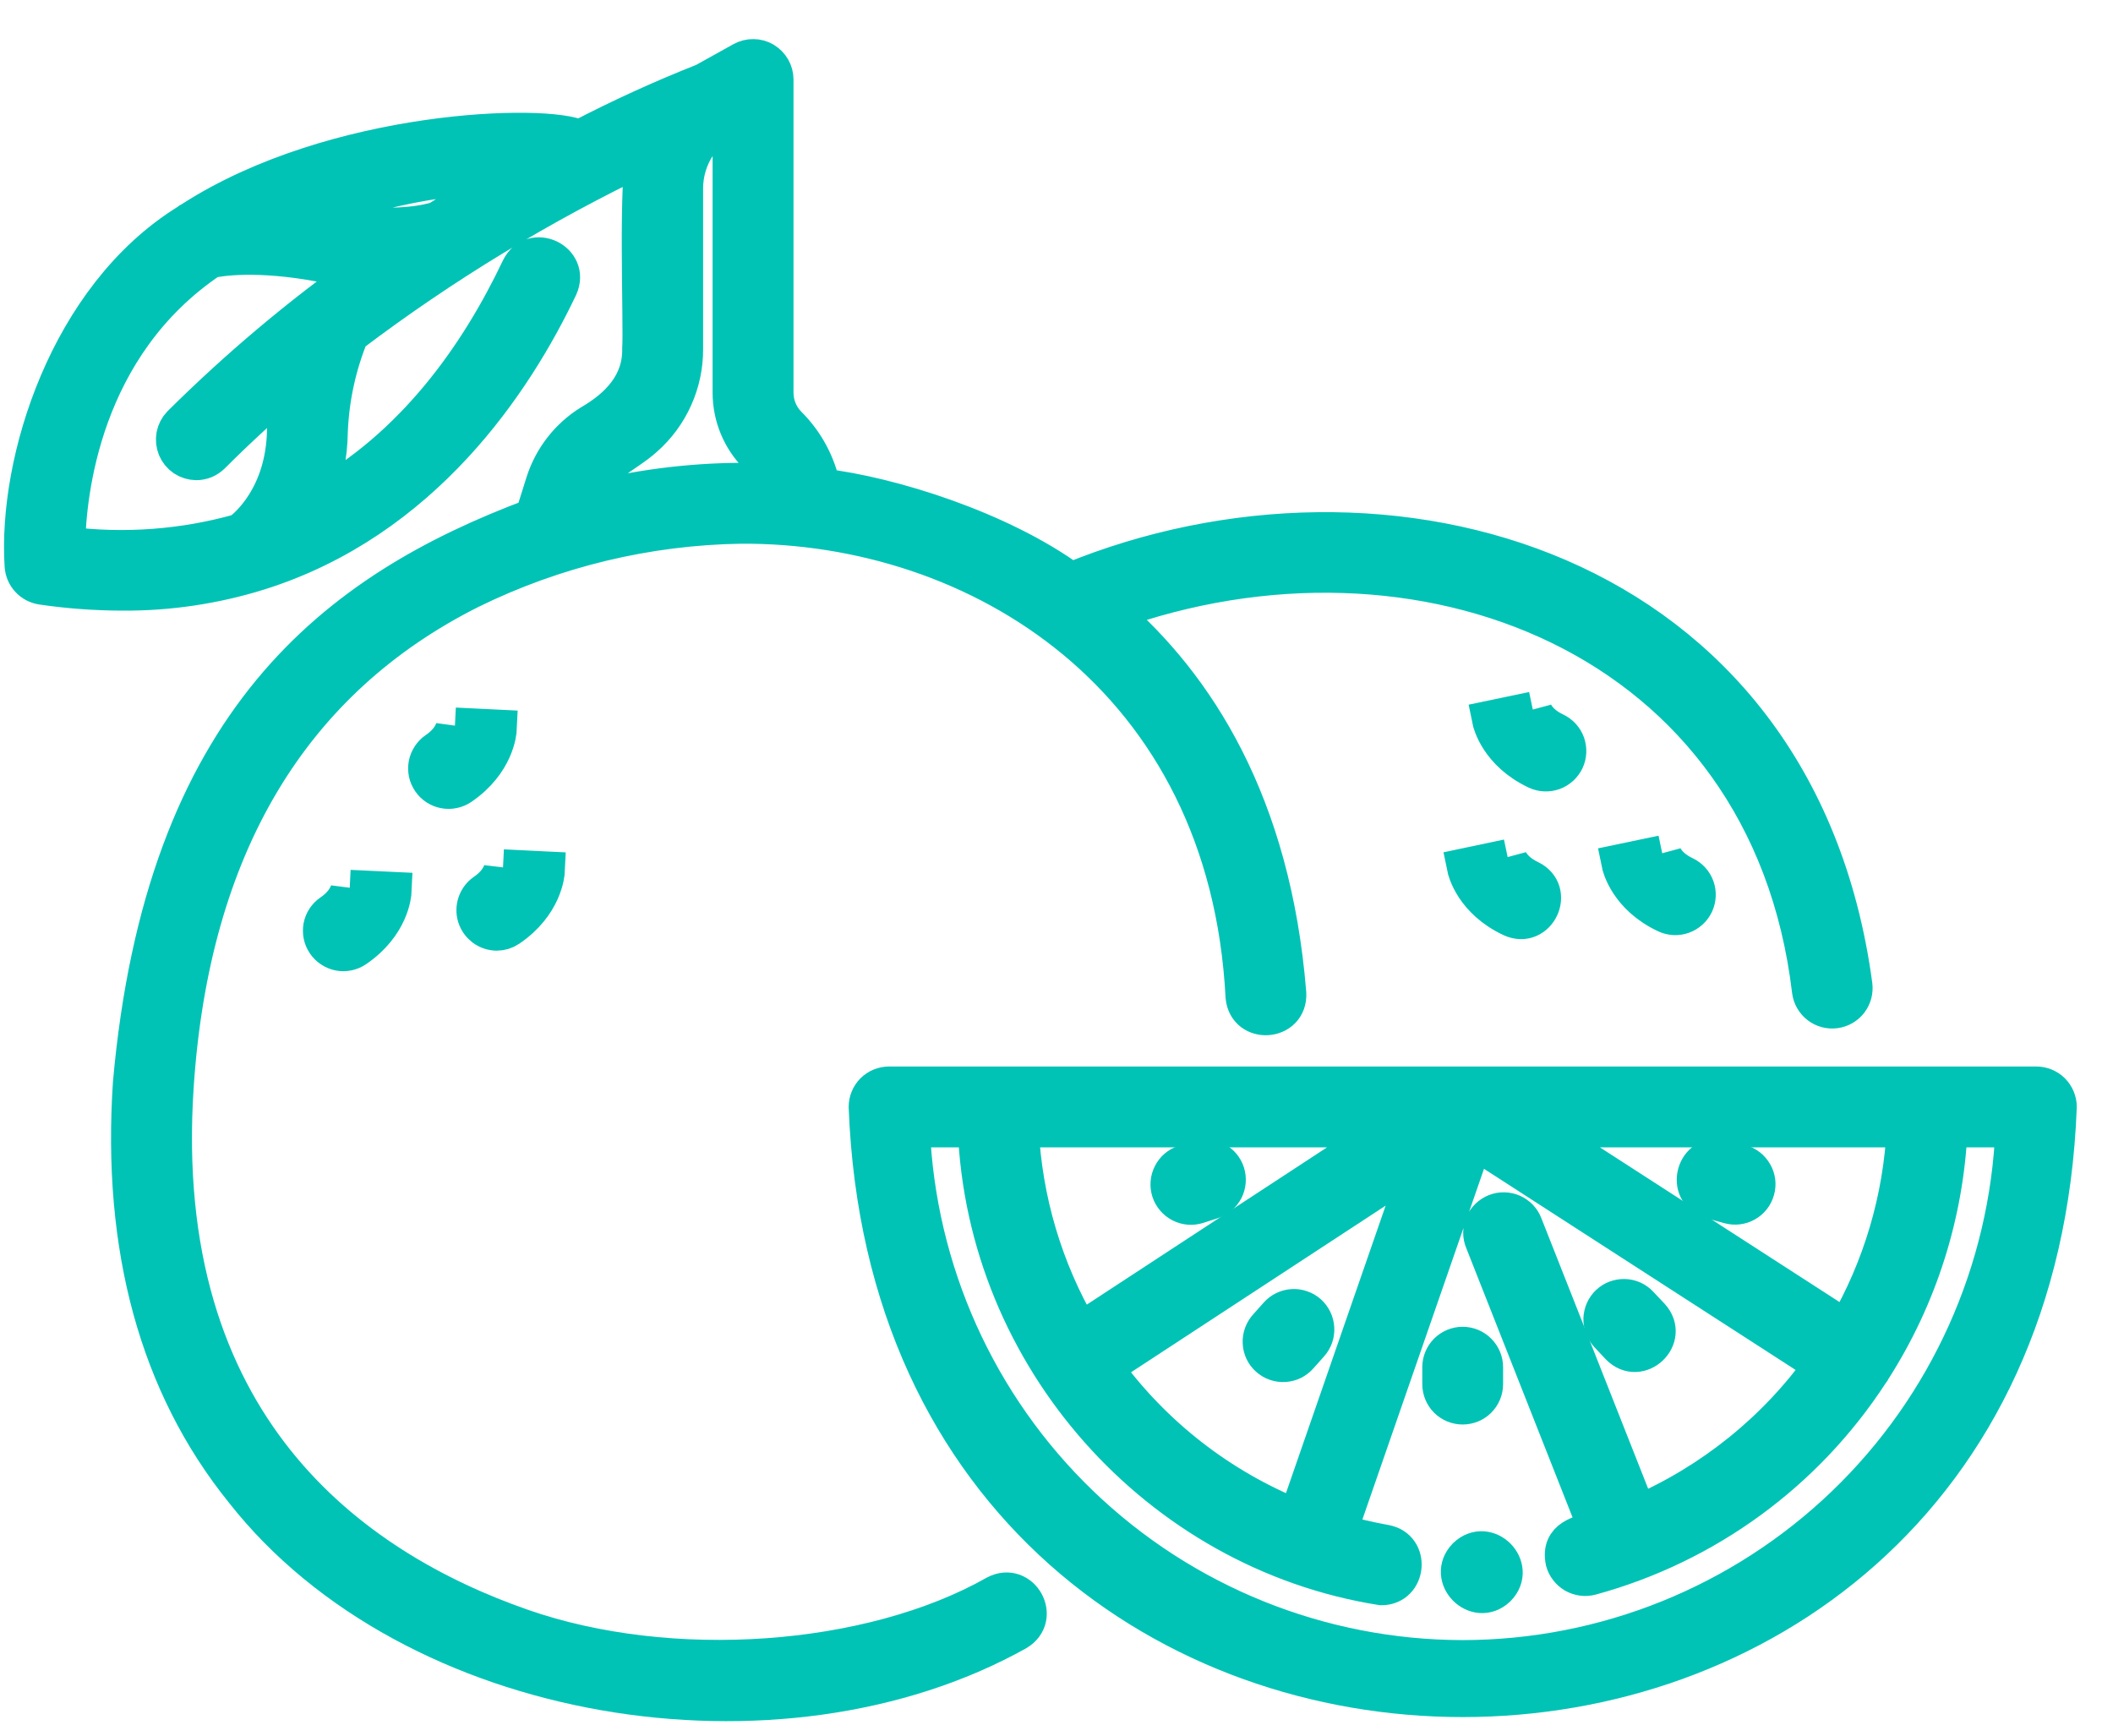 <?xml version="1.0" encoding="UTF-8"?>
<svg xmlns="http://www.w3.org/2000/svg" width="28" height="23" viewBox="0 0 28 23" fill="none">
  <path d="M10.124 0.807C10.081 0.782 10.032 0.768 9.983 0.768C9.933 0.767 9.884 0.78 9.84 0.804L9.333 1.086C8.769 1.309 8.217 1.561 7.68 1.841C7.253 1.621 4.434 1.698 2.544 2.916C2.523 2.926 2.503 2.939 2.485 2.954C0.9 3.938 0.222 6.116 0.311 7.498C0.316 7.564 0.342 7.626 0.387 7.674C0.431 7.722 0.491 7.753 0.555 7.763C0.908 7.815 1.265 7.841 1.622 7.842C2.234 7.846 2.844 7.755 3.428 7.573C5.598 6.891 6.81 5.061 7.408 3.802C7.563 3.46 7.059 3.22 6.891 3.557C6.35 4.697 5.494 5.929 4.171 6.648C4.292 6.353 4.355 6.038 4.359 5.72C4.376 5.278 4.471 4.842 4.638 4.432C5.86 3.507 7.174 2.709 8.557 2.05C8.439 2.309 8.516 4.306 8.495 4.621C8.503 5.083 8.204 5.393 7.83 5.611C7.539 5.79 7.322 6.068 7.217 6.394L7.073 6.852C4.456 7.831 2.174 9.557 1.746 14.354C1.601 16.539 2.099 18.356 3.226 19.753C5.463 22.606 10.331 23.381 13.476 21.624C13.8 21.43 13.526 20.949 13.195 21.126C11.525 22.07 8.882 22.256 6.912 21.568C4.65 20.779 2.018 18.894 2.317 14.392C2.527 11.225 3.845 9.013 6.234 7.816C7.351 7.268 8.576 6.974 9.819 6.955C12.957 6.937 16.271 8.967 16.49 13.209C16.527 13.583 17.082 13.54 17.06 13.163C16.857 10.65 15.847 9.085 14.716 8.112C18.778 6.637 23.436 8.399 23.996 13.131C24.006 13.206 24.045 13.274 24.105 13.32C24.165 13.367 24.241 13.387 24.317 13.377C24.392 13.367 24.46 13.328 24.506 13.268C24.552 13.207 24.572 13.131 24.562 13.056C23.815 7.493 18.349 5.995 14.189 7.705C13.252 7.02 11.801 6.565 10.888 6.458C10.824 6.146 10.669 5.859 10.443 5.634C10.33 5.521 10.266 5.368 10.265 5.208V1.054C10.265 1.004 10.252 0.955 10.227 0.912C10.202 0.869 10.167 0.833 10.124 0.807ZM6.805 2.314C6.466 2.507 6.132 2.708 5.803 2.918C5.687 2.956 5.207 3.082 4.359 2.925C4.221 2.899 4.09 2.879 3.967 2.864C5.232 2.397 6.189 2.301 6.805 2.314ZM3.788 5.708C3.77 6.575 3.284 6.981 3.184 7.055C2.435 7.267 1.651 7.325 0.879 7.228C0.89 6.55 1.078 4.585 2.787 3.436C2.912 3.409 3.401 3.328 4.255 3.487C4.451 3.524 4.648 3.549 4.847 3.564C3.975 4.183 3.156 4.872 2.397 5.626C2.358 5.666 2.332 5.717 2.321 5.772C2.311 5.827 2.317 5.884 2.338 5.936C2.36 5.988 2.396 6.032 2.442 6.064C2.489 6.095 2.543 6.112 2.599 6.113C2.637 6.113 2.674 6.106 2.709 6.092C2.744 6.077 2.775 6.056 2.802 6.03C3.141 5.691 3.494 5.367 3.86 5.057C3.817 5.272 3.793 5.49 3.788 5.708ZM10.275 6.395C10.03 6.379 9.87 6.382 9.828 6.383C9.121 6.386 8.418 6.478 7.734 6.657L7.763 6.566C7.858 6.189 8.281 6.035 8.539 5.8C8.706 5.653 8.84 5.472 8.931 5.268C9.022 5.065 9.069 4.844 9.067 4.621V2.488C9.069 2.286 9.129 2.089 9.24 1.921C9.351 1.753 9.509 1.62 9.693 1.539V5.208C9.694 5.518 9.817 5.815 10.036 6.035C10.139 6.138 10.22 6.26 10.275 6.395Z" fill="#00C3B5" stroke="#00C3B5" stroke-width="0.5"></path>
  <path d="M26.984 14.383H11.781C11.706 14.383 11.633 14.413 11.579 14.466C11.526 14.52 11.496 14.593 11.496 14.668C11.893 25.118 26.875 25.114 27.27 14.668C27.27 14.593 27.239 14.52 27.186 14.466C27.132 14.413 27.06 14.383 26.984 14.383ZM24.466 17.61L20.352 14.954H25.251C25.205 15.889 24.936 16.8 24.466 17.61ZM14.626 18.123L18.838 15.366L17.189 20.122C16.163 19.711 15.274 19.018 14.626 18.123H14.626ZM18.424 14.954L14.313 17.645C13.833 16.826 13.559 15.902 13.514 14.954H18.424ZM19.383 21.984C17.492 21.982 15.676 21.249 14.314 19.939C12.952 18.629 12.149 16.843 12.072 14.954H12.942C13.059 17.987 15.354 20.553 18.307 21.022C18.649 21.02 18.697 20.517 18.356 20.455C18.145 20.417 17.935 20.368 17.729 20.308L19.533 15.106L24.156 18.09C23.534 18.959 22.686 19.642 21.705 20.066L20.192 16.234C20.179 16.199 20.159 16.167 20.133 16.139C20.107 16.112 20.075 16.09 20.041 16.074C20.006 16.059 19.969 16.051 19.931 16.05C19.893 16.049 19.855 16.056 19.82 16.07C19.785 16.084 19.753 16.105 19.726 16.131C19.699 16.157 19.677 16.189 19.662 16.224C19.647 16.259 19.64 16.296 19.639 16.334C19.639 16.372 19.646 16.409 19.661 16.444L21.17 20.267C20.942 20.334 20.667 20.377 20.73 20.689C20.74 20.725 20.757 20.759 20.78 20.788C20.803 20.818 20.832 20.843 20.864 20.862C20.897 20.88 20.933 20.892 20.97 20.897C21.008 20.902 21.045 20.899 21.082 20.889C22.605 20.473 23.922 19.511 24.782 18.187C24.796 18.172 24.807 18.155 24.815 18.136C25.425 17.182 25.772 16.085 25.823 14.954H26.692C26.616 16.843 25.813 18.629 24.451 19.939C23.088 21.249 21.273 21.982 19.383 21.984V21.984ZM5.783 9.947C5.752 9.968 5.726 9.995 5.705 10.027C5.685 10.058 5.67 10.093 5.663 10.13C5.656 10.167 5.657 10.205 5.664 10.242C5.672 10.278 5.687 10.313 5.708 10.344C5.751 10.407 5.816 10.45 5.891 10.464C5.928 10.471 5.966 10.471 6.002 10.463C6.039 10.456 6.074 10.441 6.105 10.42C6.564 10.107 6.597 9.699 6.599 9.654L6.028 9.626L6.029 9.618C6.028 9.625 6.006 9.796 5.783 9.947ZM4.389 12.098C4.327 12.14 4.283 12.206 4.269 12.28C4.255 12.355 4.271 12.432 4.314 12.495C4.356 12.557 4.422 12.6 4.496 12.615C4.571 12.629 4.648 12.613 4.711 12.57C5.17 12.257 5.203 11.85 5.205 11.804L4.634 11.777L4.635 11.768C4.634 11.775 4.612 11.946 4.389 12.098ZM6.581 12.348C6.638 12.348 6.694 12.331 6.742 12.298C7.201 11.986 7.234 11.578 7.236 11.533L6.665 11.505L6.666 11.496C6.665 11.504 6.643 11.675 6.42 11.826C6.371 11.861 6.333 11.911 6.314 11.968C6.294 12.025 6.293 12.088 6.311 12.146C6.329 12.204 6.365 12.254 6.413 12.291C6.462 12.327 6.521 12.347 6.581 12.348ZM20.744 10.074C20.776 10.005 20.779 9.927 20.754 9.855C20.728 9.784 20.675 9.726 20.607 9.694C20.362 9.579 20.314 9.414 20.312 9.407L20.314 9.415L19.755 9.532C19.764 9.577 19.861 9.974 20.364 10.211C20.432 10.243 20.511 10.246 20.582 10.221C20.653 10.195 20.711 10.142 20.744 10.074ZM22.079 12.115C22.147 12.147 22.226 12.151 22.297 12.125C22.368 12.099 22.427 12.046 22.459 11.978C22.491 11.909 22.495 11.831 22.469 11.759C22.443 11.688 22.39 11.63 22.322 11.598C22.078 11.483 22.029 11.318 22.027 11.311L22.029 11.319L21.47 11.436C21.479 11.481 21.576 11.879 22.079 12.115ZM20.03 12.166C20.371 12.321 20.612 11.815 20.273 11.649C20.029 11.534 19.981 11.369 19.979 11.362L19.981 11.37L19.422 11.488C19.431 11.533 19.527 11.93 20.03 12.166Z" fill="#00C3B5" stroke="#00C3B5" stroke-width="0.5"></path>
  <path d="M19.668 18.342V18.118C19.668 18.042 19.638 17.97 19.584 17.916C19.531 17.862 19.458 17.832 19.382 17.832C19.307 17.832 19.234 17.862 19.18 17.916C19.127 17.97 19.097 18.042 19.097 18.118V18.342C19.097 18.417 19.127 18.49 19.18 18.544C19.234 18.597 19.307 18.627 19.382 18.627C19.458 18.627 19.531 18.597 19.584 18.544C19.638 18.49 19.668 18.417 19.668 18.342ZM17.337 17.404C17.309 17.379 17.276 17.36 17.241 17.348C17.205 17.335 17.168 17.33 17.13 17.332C17.093 17.334 17.056 17.344 17.022 17.36C16.988 17.376 16.958 17.399 16.933 17.427L16.793 17.584C16.767 17.612 16.747 17.645 16.734 17.681C16.721 17.716 16.715 17.754 16.717 17.792C16.718 17.83 16.728 17.867 16.744 17.902C16.76 17.936 16.783 17.967 16.812 17.992C16.84 18.017 16.873 18.037 16.909 18.049C16.945 18.061 16.983 18.067 17.021 18.064C17.059 18.061 17.096 18.052 17.13 18.035C17.164 18.017 17.194 17.994 17.219 17.965L17.359 17.808C17.41 17.751 17.436 17.677 17.431 17.601C17.427 17.526 17.393 17.455 17.337 17.404ZM15.509 15.783C15.533 15.855 15.584 15.915 15.651 15.949C15.718 15.984 15.797 15.99 15.869 15.967L16.061 15.905C16.133 15.882 16.193 15.831 16.228 15.763C16.262 15.696 16.268 15.617 16.245 15.545C16.222 15.473 16.171 15.413 16.103 15.379C16.036 15.344 15.957 15.338 15.885 15.361L15.693 15.423C15.621 15.446 15.561 15.497 15.527 15.565C15.492 15.632 15.486 15.711 15.509 15.783ZM21.459 17.84C21.722 18.109 22.128 17.726 21.876 17.448L21.726 17.289C21.674 17.233 21.603 17.201 21.527 17.199C21.451 17.197 21.377 17.224 21.322 17.276C21.267 17.328 21.235 17.4 21.232 17.476C21.23 17.552 21.258 17.625 21.31 17.681L21.459 17.84ZM23.068 15.417L22.828 15.351C22.463 15.258 22.316 15.796 22.676 15.902L22.916 15.968C22.989 15.988 23.067 15.979 23.133 15.941C23.199 15.904 23.247 15.842 23.267 15.768C23.288 15.695 23.278 15.617 23.24 15.552C23.203 15.486 23.141 15.437 23.068 15.417ZM19.431 20.627C19.164 20.9 19.563 21.304 19.84 21.041C20.107 20.768 19.708 20.363 19.431 20.627Z" fill="#00C3B5" stroke="#00C3B5" stroke-width="0.5"></path>
</svg>
